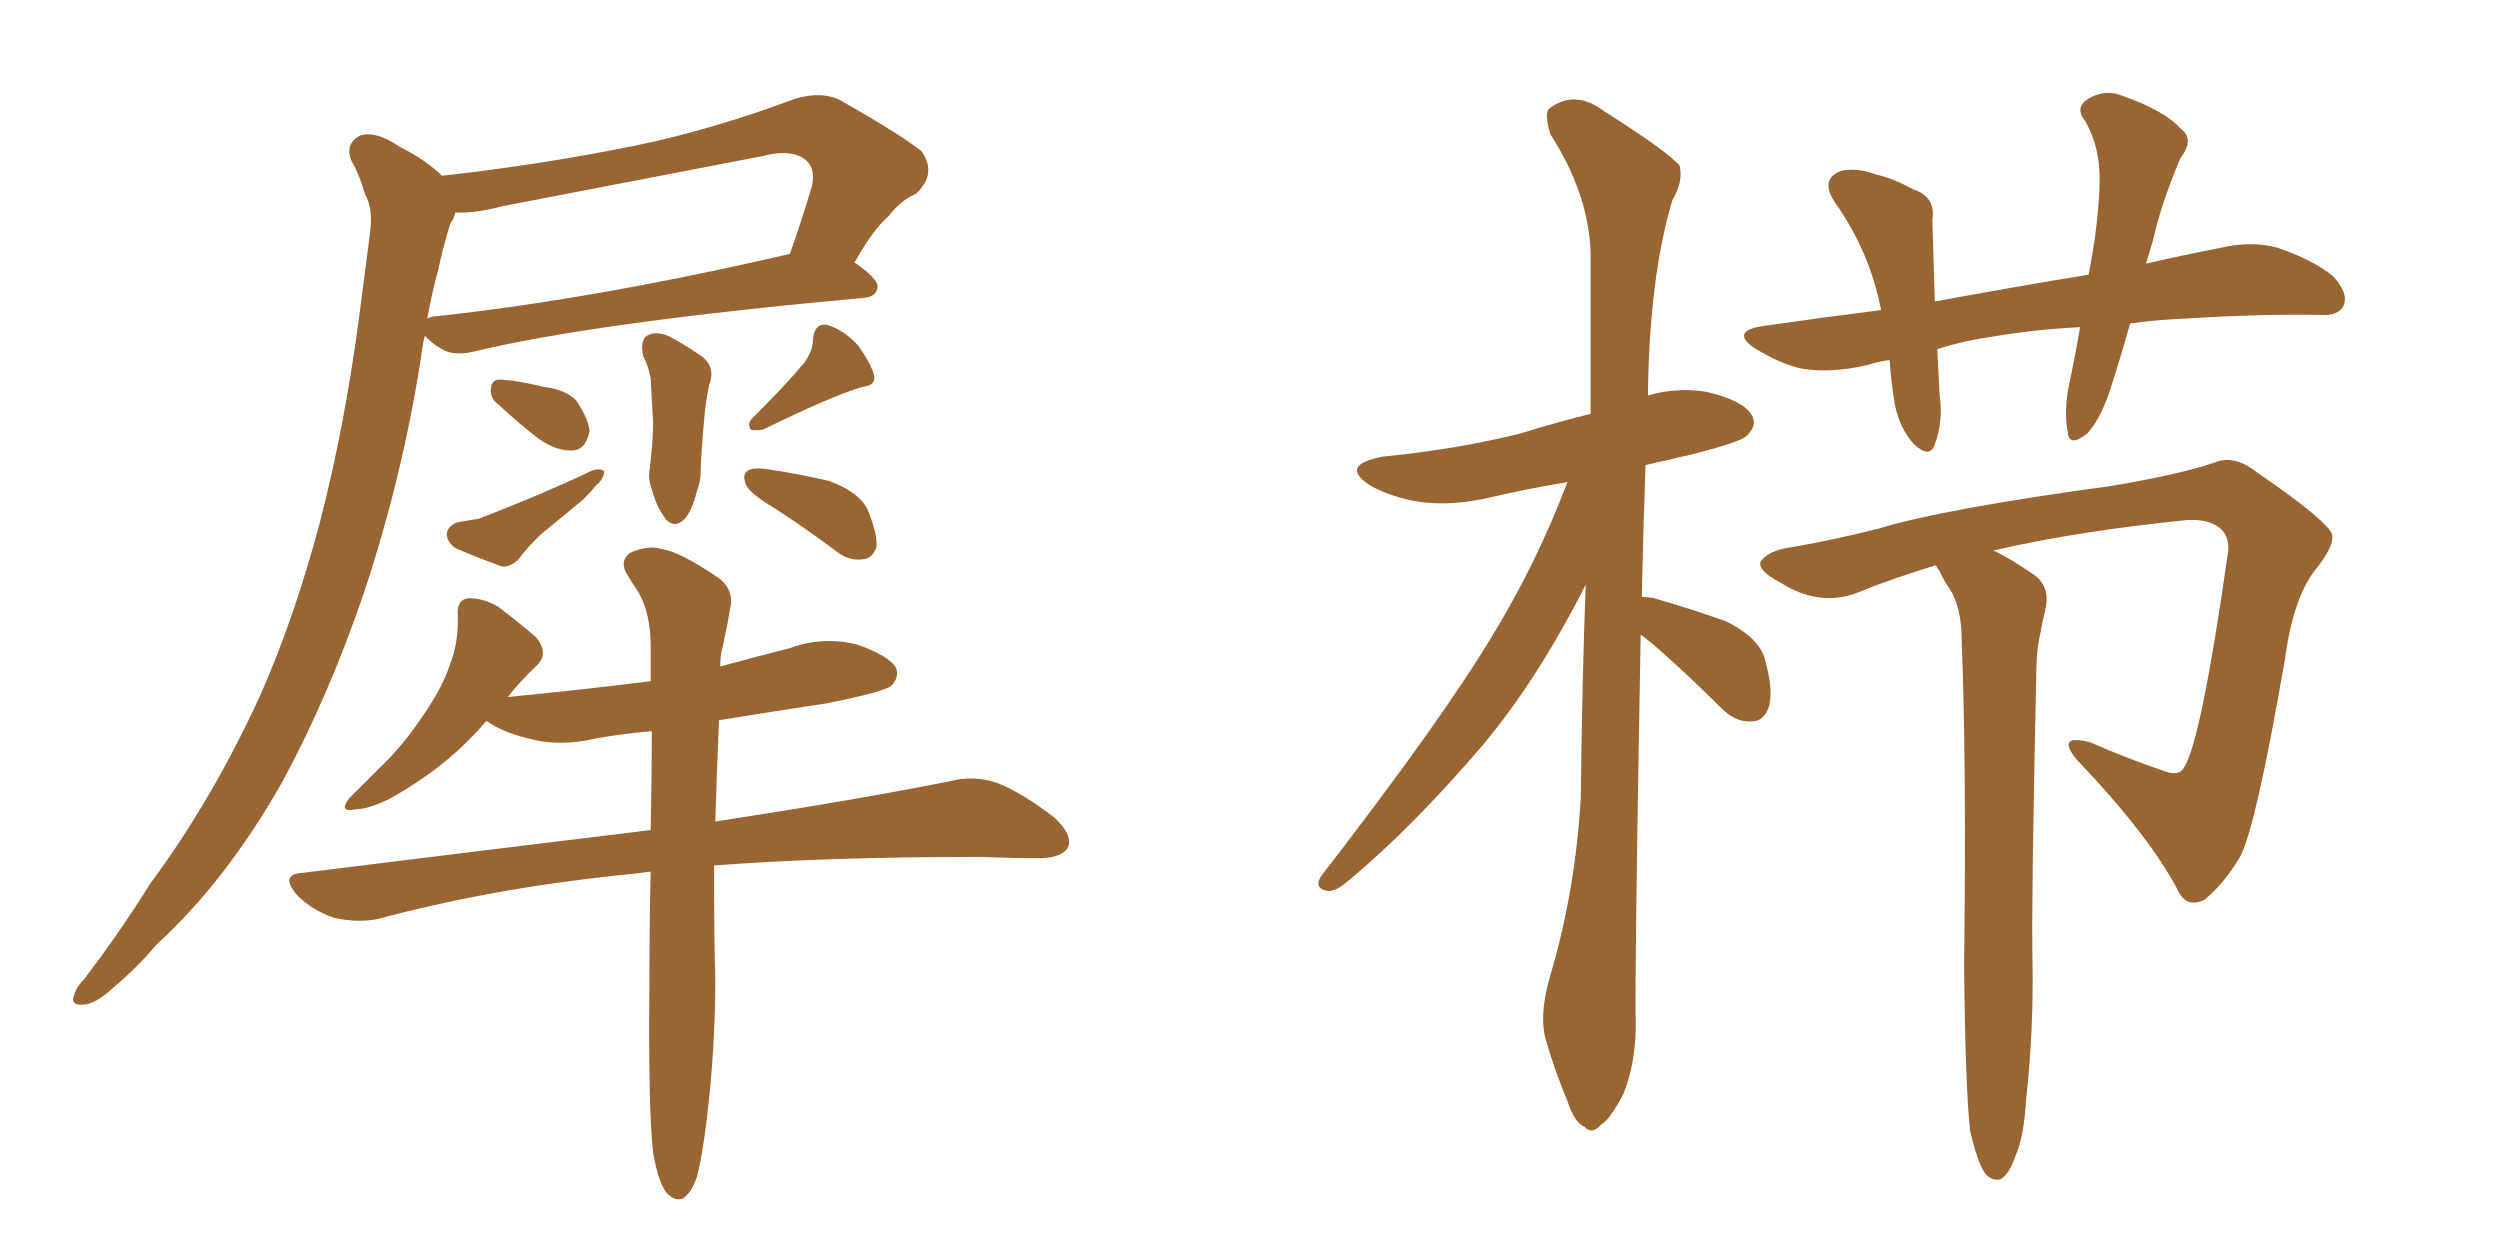 <svg xmlns="http://www.w3.org/2000/svg" xmlns:xlink="http://www.w3.org/1999/xlink" width="300" height="150"><path fill="#996633" padding="10" d="M53.03 21.09L53.03 21.09Q64.89 19.78 76.46 17.43L76.46 17.43Q85.55 15.53 95.36 11.87L95.36 11.87Q98.73 10.84 101.07 12.16L101.07 12.16Q108.25 16.26 110.60 18.16L110.60 18.16Q112.50 20.95 109.86 23.29L109.86 23.29Q108.11 24.02 106.64 25.93L106.64 25.93Q104.88 27.39 102.54 31.49L102.54 31.49Q105.32 33.40 105.32 34.42L105.32 34.42Q105.18 35.60 103.71 35.74L103.71 35.74Q71.48 38.67 56.84 42.19L56.84 42.19Q55.08 42.63 53.61 42.19L53.61 42.19Q52.29 41.60 51.27 40.58L51.27 40.58Q50.98 40.28 50.98 40.28L50.98 40.28Q50.68 41.46 50.54 42.77L50.54 42.77Q48.34 56.98 43.80 70.75L43.80 70.75Q39.55 83.35 33.84 93.90L33.84 93.90Q27.10 105.76 18.75 113.38L18.75 113.38Q16.55 116.02 13.77 118.36L13.77 118.36Q11.43 120.56 9.96 120.56L9.96 120.56Q8.35 120.70 8.94 119.24L8.94 119.24Q9.23 118.36 10.11 117.48L10.11 117.48Q14.36 111.91 18.02 106.05L18.02 106.05Q25.49 95.95 31.20 83.50L31.20 83.50Q35.30 74.27 38.38 62.70L38.38 62.70Q41.31 51.42 43.07 38.23L43.07 38.23Q43.80 32.67 44.38 28.13L44.38 28.13Q44.82 25.05 43.80 23.29L43.80 23.29Q43.07 20.80 42.19 19.34L42.19 19.34Q41.31 17.29 43.21 16.26L43.21 16.26Q45.12 15.67 47.90 17.58L47.90 17.58Q51.12 19.19 53.03 21.09ZM52.59 32.37L52.59 32.37Q51.86 35.01 51.27 38.23L51.27 38.23Q51.86 37.94 52.44 37.94L52.44 37.94Q71.34 35.89 94.78 30.47L94.78 30.47Q96.09 26.81 97.41 22.41L97.41 22.41Q97.85 20.51 96.97 19.48L96.97 19.48Q95.36 17.72 91.41 18.75L91.41 18.75Q76.17 21.68 60.21 24.76L60.21 24.76Q56.98 25.63 54.64 25.49L54.64 25.49Q54.49 26.22 54.05 26.81L54.05 26.81Q53.17 29.59 52.59 32.37ZM77.20 42.77L77.20 42.77Q76.76 40.87 77.64 40.28L77.64 40.28Q78.66 39.70 80.13 40.28L80.13 40.28Q81.88 41.16 83.79 42.48L83.79 42.48Q85.99 43.80 85.11 46.14L85.11 46.14Q84.67 48.19 84.52 50.10L84.52 50.10Q84.08 55.08 84.08 56.54L84.08 56.54Q84.08 57.86 83.64 58.89L83.64 58.89Q83.06 61.23 82.18 62.26L82.18 62.26Q81.01 63.43 79.98 62.40L79.98 62.40Q78.81 60.94 78.22 58.74L78.22 58.74Q77.78 57.57 77.93 56.54L77.93 56.54Q78.37 53.03 78.37 50.68L78.37 50.68Q78.22 48.19 78.08 45.41L78.08 45.41Q77.78 43.80 77.20 42.77ZM59.91 48.63L59.91 48.63Q58.89 47.90 58.89 46.88L58.89 46.88Q58.89 45.56 59.91 45.56L59.91 45.56Q61.67 45.56 65.33 46.44L65.33 46.44Q67.82 46.73 69.14 48.05L69.14 48.05Q70.61 50.24 70.75 51.71L70.75 51.71Q70.31 53.91 68.85 54.05L68.85 54.05Q66.94 54.20 64.75 52.73L64.75 52.73Q62.26 50.83 59.91 48.63ZM54.79 62.70L54.79 62.70Q56.40 62.40 57.42 62.26L57.42 62.26Q65.04 59.33 70.90 56.54L70.90 56.54Q71.92 56.10 72.51 56.54L72.51 56.54Q72.51 57.42 71.48 58.30L71.48 58.30Q70.90 59.03 70.02 59.91L70.02 59.91Q67.38 62.11 65.04 64.01L65.04 64.01Q63.43 65.48 62.11 67.24L62.11 67.24Q61.08 68.12 60.21 67.97L60.21 67.97Q56.98 66.80 54.64 65.77L54.64 65.77Q53.61 65.04 53.61 64.01L53.61 64.01Q53.76 63.13 54.79 62.70ZM96.53 43.51L96.53 43.51Q97.56 42.04 97.56 40.72L97.56 40.72Q97.71 38.82 99.17 38.96L99.17 38.96Q101.22 39.55 102.98 41.46L102.98 41.46Q104.44 43.51 104.88 44.97L104.88 44.97Q105.18 46.29 103.42 46.44L103.42 46.44Q99.61 47.61 91.55 51.56L91.55 51.56Q90.67 51.71 90.09 51.56L90.09 51.56Q89.65 50.83 90.23 50.24L90.23 50.24Q94.34 46.14 96.53 43.51ZM92.87 60.94L92.87 60.94Q89.94 59.18 89.50 58.15L89.50 58.15Q89.06 56.98 89.65 56.54L89.65 56.54Q90.23 56.10 91.70 56.25L91.70 56.25Q95.80 56.84 99.46 57.71L99.46 57.71Q103.13 59.03 104.15 61.23L104.15 61.23Q105.32 64.16 105.18 65.63L105.18 65.63Q104.74 66.94 103.71 67.09L103.71 67.09Q102.10 67.38 100.63 66.36L100.63 66.36Q96.53 63.28 92.87 60.94ZM78.37 138.28L78.37 138.28L78.37 138.28Q77.78 133.15 77.93 117.77L77.93 117.77Q77.93 110.74 78.08 104.59L78.08 104.59Q76.03 104.88 74.27 105.03L74.27 105.03Q58.89 106.64 45.26 110.30L45.26 110.30Q42.92 110.74 40.14 110.16L40.14 110.16Q37.50 109.28 35.60 107.37L35.60 107.37Q33.54 104.88 36.33 104.74L36.33 104.74Q58.74 101.95 78.08 99.61L78.08 99.61Q78.22 93.16 78.22 87.74L78.22 87.74Q74.71 88.04 71.48 88.62L71.48 88.62Q67.09 89.65 63.43 88.62L63.43 88.62Q60.35 87.89 58.45 86.57L58.45 86.57Q58.45 86.57 58.30 86.57L58.30 86.57Q53.76 91.99 46.58 95.95L46.58 95.95Q44.09 97.12 42.63 97.12L42.63 97.12Q40.58 97.56 41.89 95.80L41.89 95.80Q43.21 94.48 45.56 92.14L45.56 92.14Q48.34 89.50 50.68 85.99L50.68 85.99Q53.03 82.62 53.91 79.98L53.91 79.98Q55.08 77.05 54.93 73.83L54.93 73.83Q54.79 71.92 56.25 71.78L56.25 71.78Q58.01 71.78 59.77 72.80L59.77 72.80Q62.11 74.56 64.31 76.46L64.31 76.46Q65.92 78.37 64.45 79.83L64.45 79.83Q62.40 81.74 60.94 83.64L60.94 83.64Q70.02 82.76 78.08 81.74L78.08 81.74Q78.08 79.39 78.08 77.49L78.08 77.49Q78.08 73.68 76.61 71.04L76.61 71.04Q75.88 70.02 75.29 68.99L75.29 68.99Q74.27 67.38 75.59 66.36L75.59 66.36Q77.78 65.33 79.54 65.92L79.54 65.92Q81.59 66.21 86.13 69.29L86.13 69.29Q88.18 70.75 87.60 73.10L87.60 73.10Q87.30 75 86.72 77.64L86.72 77.64Q86.43 78.52 86.43 79.98L86.43 79.98Q90.67 78.81 94.78 77.78L94.78 77.78Q98.73 76.32 102.83 77.34L102.83 77.34Q106.64 78.66 107.52 80.13L107.52 80.13Q107.96 81.30 106.93 82.32L106.93 82.32Q105.91 83.06 99.32 84.38L99.32 84.38Q92.58 85.40 86.28 86.43L86.28 86.43Q85.99 93.16 85.84 98.58L85.84 98.58Q102.98 95.95 113.96 93.75L113.96 93.75Q116.75 93.02 119.53 93.90L119.53 93.90Q122.61 95.07 126.56 98.14L126.56 98.14Q128.76 100.20 128.17 101.66L128.17 101.66Q127.44 102.98 124.66 102.98L124.66 102.98Q121.29 102.98 117.63 102.83L117.63 102.83Q99.02 102.83 85.69 103.86L85.69 103.86Q85.69 113.38 85.84 117.33L85.84 117.33Q85.84 125.83 84.81 134.33L84.81 134.33Q84.23 139.01 83.64 141.21L83.64 141.21Q82.91 143.26 81.88 143.85L81.88 143.85Q80.86 144.14 79.98 143.12L79.98 143.12Q78.96 141.80 78.37 138.28ZM196.88 76.17L196.88 76.17Q196.14 117.19 196.29 122.90L196.29 122.90Q196.29 127.59 194.82 131.25L194.82 131.25Q193.21 134.33 192.19 134.91L192.19 134.91Q191.02 136.23 190.14 135.21L190.14 135.21Q188.96 134.77 188.09 132.13L188.09 132.13Q186.62 128.61 185.60 125.10L185.60 125.10Q184.57 122.02 186.04 117.04L186.04 117.04Q189.11 106.64 189.70 95.51L189.70 95.51Q189.84 82.18 190.28 70.17L190.28 70.17Q184.57 81.45 177.98 89.36L177.98 89.36Q169.34 99.46 161.72 105.76L161.72 105.76Q160.40 106.93 159.38 106.93L159.38 106.93Q157.62 106.64 158.50 105.18L158.50 105.18Q173.00 86.43 179.15 76.17L179.15 76.17Q184.42 67.53 188.09 57.86L188.09 57.86Q183.54 58.59 179.15 59.62L179.15 59.62Q174.32 60.79 170.21 60.21L170.21 60.21Q166.85 59.62 164.50 58.30L164.50 58.30Q160.55 55.81 165.97 54.79L165.97 54.79Q174.90 53.91 182.52 52.00L182.52 52.00Q186.77 50.68 190.87 49.66L190.87 49.66Q190.87 39.40 190.87 30.18L190.87 30.18Q190.58 23.14 186.04 16.11L186.04 16.11Q185.30 13.62 185.89 13.04L185.89 13.04Q188.96 10.69 192.48 13.33L192.48 13.33Q200.54 18.46 201.56 19.92L201.56 19.92Q202.00 21.83 200.68 24.02L200.68 24.02Q197.90 33.40 197.75 47.46L197.75 47.46Q201.27 46.44 204.79 47.02L204.79 47.02Q209.18 48.05 210.21 49.80L210.21 49.80Q210.94 50.98 209.62 52.29L209.62 52.29Q208.89 53.03 203.17 54.49L203.17 54.49Q200.10 55.22 197.46 55.81L197.46 55.81Q197.17 64.16 197.02 71.63L197.02 71.63Q197.61 71.63 198.49 71.78L198.49 71.78Q203.03 73.10 207.13 74.56L207.13 74.56Q211.23 76.61 211.82 79.25L211.82 79.25Q212.84 82.91 212.26 84.81L212.26 84.81Q211.67 86.57 210.21 86.57L210.21 86.57Q208.30 86.72 206.54 84.96L206.54 84.96Q202.73 81.15 199.07 77.93L199.07 77.93Q197.75 76.76 196.88 76.17ZM255.62 38.82L255.62 38.82Q254.59 42.48 253.56 45.70L253.56 45.70Q252.25 50.10 250.49 52.00L250.49 52.00Q248.29 53.76 248.14 51.86L248.14 51.86Q247.71 49.95 248.14 46.88L248.14 46.88Q249.02 42.77 249.61 39.26L249.61 39.26Q243.90 39.55 238.92 40.43L238.92 40.43Q235.69 40.87 232.47 41.89L232.47 41.89Q232.62 44.68 232.76 47.46L232.76 47.46Q233.20 50.54 232.18 53.32L232.18 53.32Q231.59 55.08 229.69 53.32L229.69 53.32Q227.93 51.42 227.34 48.34L227.34 48.34Q226.90 45.56 226.76 43.21L226.76 43.21Q225.44 43.36 224.12 43.80L224.12 43.80Q219.73 44.82 216.21 44.24L216.21 44.24Q213.57 43.65 210.50 41.75L210.50 41.75Q207.57 39.70 211.67 39.11L211.67 39.11Q218.70 38.09 225.73 37.21L225.73 37.21Q224.41 30.32 220.31 24.46L220.31 24.46Q218.26 21.53 220.90 20.51L220.90 20.51Q222.80 20.07 225.15 20.95L225.15 20.95Q227.20 21.39 229.54 22.71L229.54 22.71Q232.32 23.58 231.88 26.37L231.88 26.37Q232.03 30.76 232.18 36.18L232.18 36.18Q241.70 34.42 250.63 32.96L250.63 32.96Q251.81 26.95 251.95 22.12L251.95 22.12Q252.10 17.72 250.20 14.50L250.20 14.50Q249.02 13.04 250.34 12.01L250.34 12.01Q252.54 10.55 254.88 11.57L254.88 11.57Q259.86 13.33 261.77 15.53L261.77 15.53Q263.38 16.70 261.62 19.04L261.62 19.04Q259.28 24.61 258.40 28.71L258.40 28.71Q257.96 30.18 257.52 31.64L257.52 31.64Q261.91 30.62 266.46 29.74L266.46 29.74Q270.26 28.86 273.34 29.74L273.34 29.74Q277.59 31.20 279.93 33.11L279.93 33.11Q281.84 35.16 281.25 36.62L281.25 36.62Q280.66 37.94 278.47 37.79L278.47 37.79Q271.58 37.65 262.21 38.23L262.21 38.23Q258.69 38.38 255.62 38.82ZM236.43 135.79L236.43 135.79L236.43 135.79Q235.84 130.81 235.69 115.87L235.69 115.87Q235.99 91.85 235.40 76.76L235.40 76.76Q235.40 72.95 233.94 70.61L233.94 70.61Q233.20 69.58 232.76 68.55L232.76 68.55Q232.32 67.97 232.32 67.82L232.32 67.82Q226.61 69.58 223.10 71.04L223.10 71.04Q218.41 72.95 213.57 69.87L213.57 69.87Q211.08 68.55 211.23 67.53L211.23 67.53Q211.96 66.06 215.19 65.63L215.19 65.63Q219.58 64.89 225.44 63.43L225.44 63.43Q233.06 61.08 253.42 58.30L253.42 58.30Q261.33 56.98 265.72 55.52L265.72 55.52Q268.07 54.49 270.85 56.69L270.85 56.69Q278.32 61.82 279.64 63.72L279.64 63.72Q280.52 64.89 278.17 67.97L278.17 67.97Q275.24 71.34 274.22 78.96L274.22 78.96Q270.70 99.32 268.80 102.83L268.80 102.83Q266.89 106.05 264.55 107.96L264.55 107.96Q262.50 108.98 261.47 107.08L261.47 107.08Q258.11 100.49 249.17 91.11L249.17 91.11Q246.68 88.04 250.78 89.06L250.78 89.06Q255.47 91.11 259.86 92.58L259.86 92.58Q261.47 93.16 262.06 92.14L262.06 92.14Q264.11 89.06 267.33 66.50L267.33 66.50Q267.63 64.60 266.60 63.57L266.60 63.57Q265.28 62.26 262.50 62.40L262.50 62.40Q249.32 63.72 239.21 66.06L239.21 66.06Q241.11 66.94 243.90 68.85L243.90 68.85Q245.95 70.17 245.51 72.80L245.51 72.80Q245.07 74.71 244.63 77.05L244.63 77.05Q244.34 78.81 244.34 81.59L244.34 81.59Q243.75 108.54 243.90 115.28L243.90 115.28Q244.04 123.63 243.16 131.69L243.16 131.69Q242.87 136.52 241.85 138.72L241.85 138.72Q241.11 140.92 240.09 141.50L240.09 141.50Q239.06 141.80 238.18 140.77L238.18 140.77Q237.30 139.45 236.43 135.79Z"/></svg>